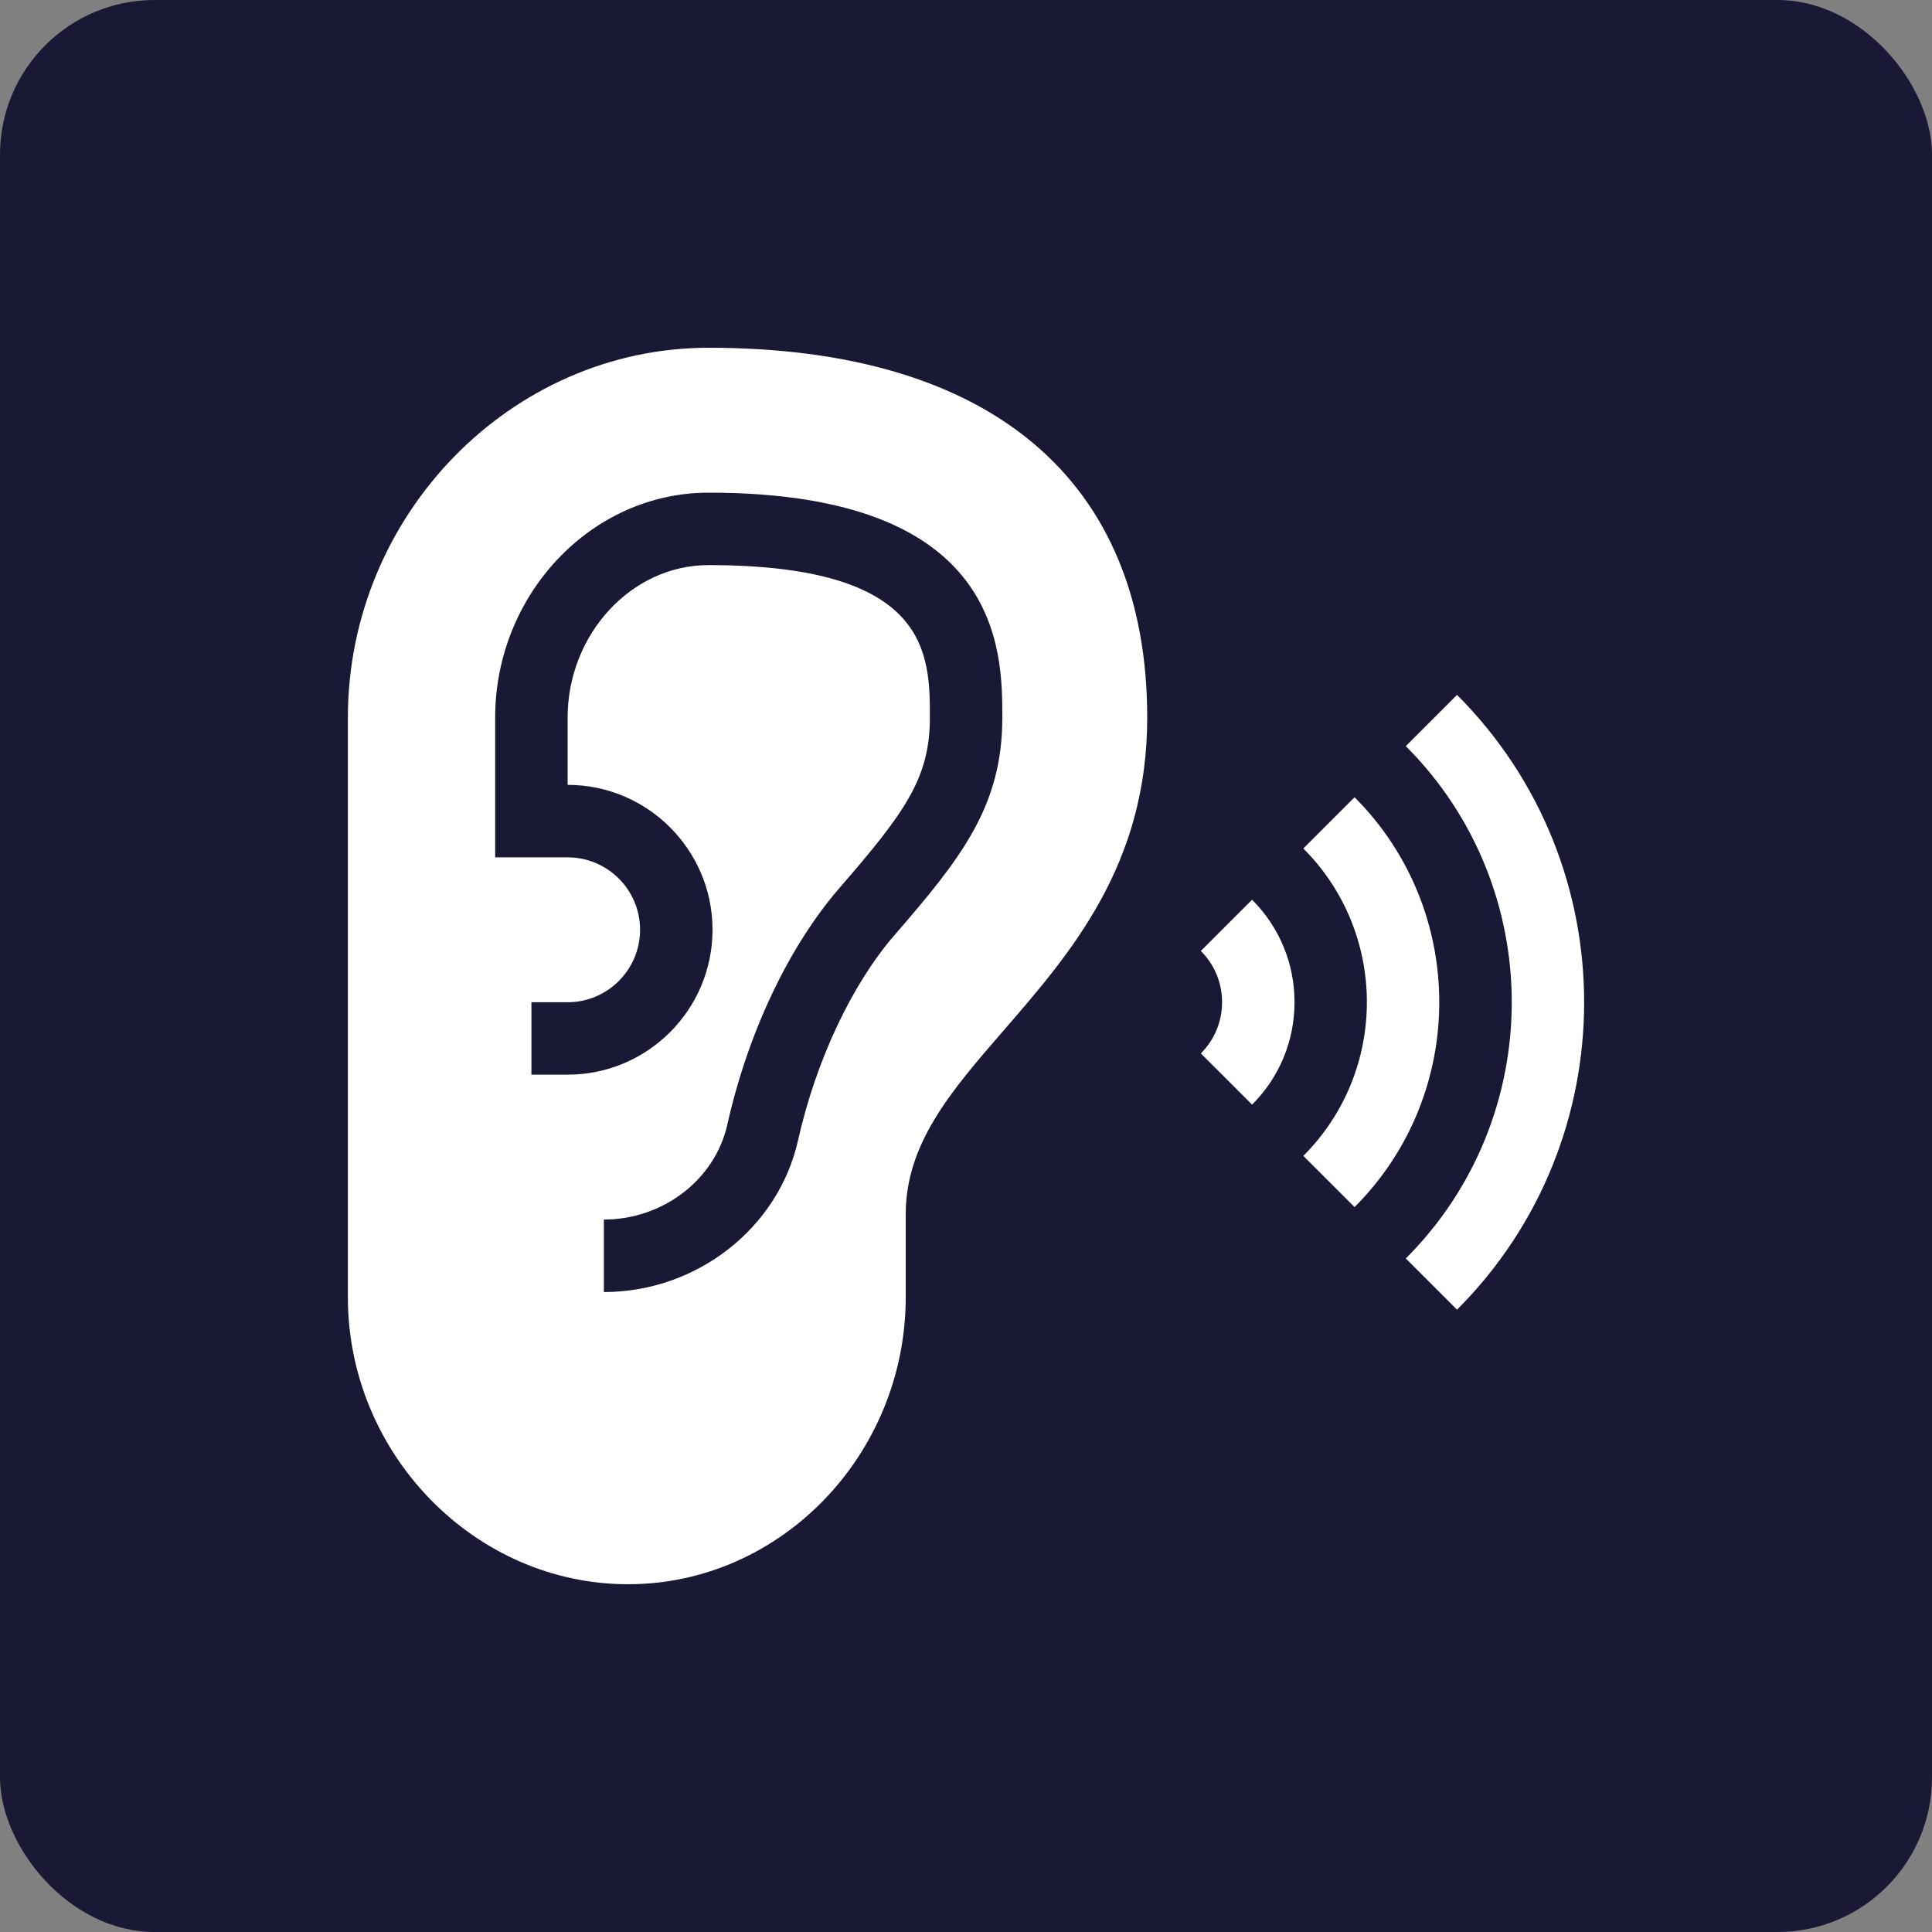 <svg width="50" height="50" viewBox="0 0 50 50" fill="none" xmlns="http://www.w3.org/2000/svg">
<rect x="0" y="0" width="50" height="50" fill="#808080" stroke="none"/>
<rect width="50" height="50" rx="4" fill="#191935"/>
<g clip-path="url(#clip0_354_17195)">
<path d="M37.708 17.984L36.382 19.31C40.038 22.966 40.038 28.913 36.382 32.569L37.708 33.894C42.094 29.508 42.094 22.371 37.708 17.984Z" fill="white"/>
<path d="M35.056 20.633L33.73 21.959C35.923 24.152 35.923 27.721 33.73 29.914L35.056 31.24C37.979 28.316 37.979 23.557 35.056 20.633Z" fill="white"/>
<path d="M32.404 23.285L31.078 24.611C31.432 24.965 31.627 25.436 31.627 25.936C31.627 26.437 31.432 26.908 31.078 27.262L32.404 28.588C33.112 27.88 33.502 26.938 33.502 25.936C33.502 24.935 33.112 23.993 32.404 23.285Z" fill="white"/>
<path d="M18.336 9C13.225 9 9.003 13.328 9.003 18.571V33.571C9.003 37.633 12.29 41 16.253 41C20.216 41 23.44 37.633 23.44 33.571V31.429C23.44 29.59 24.617 28.233 25.98 26.661C27.719 24.655 29.69 22.381 29.69 18.571C29.69 12.439 25.658 9 18.336 9ZM23.146 24.205C22.045 25.475 21.113 27.458 20.653 29.512C20.143 31.787 18.03 33.438 15.628 33.438V31.562C17.16 31.562 18.505 30.528 18.824 29.102C19.356 26.725 20.415 24.493 21.729 22.977C23.425 21.021 24.065 20.134 24.065 18.571C24.065 16.932 24.065 14.625 18.336 14.625C16.326 14.625 14.69 16.43 14.69 18.571V20.312C16.759 20.312 18.44 21.994 18.44 24.062C18.44 26.131 16.759 27.812 14.69 27.812H13.753V25.938H14.69C15.724 25.938 16.565 25.096 16.565 24.062C16.565 23.029 15.724 22.188 14.69 22.188H12.815V18.571C12.815 15.396 15.292 12.75 18.336 12.75C25.94 12.75 25.94 16.848 25.94 18.571C25.94 20.865 24.878 22.207 23.146 24.205Z" fill="white"/>
</g>
<defs>
<clipPath id="clip0_354_17195">
<rect width="32" height="32" fill="white" transform="translate(9 9)"/>
</clipPath>
</defs>
</svg>

